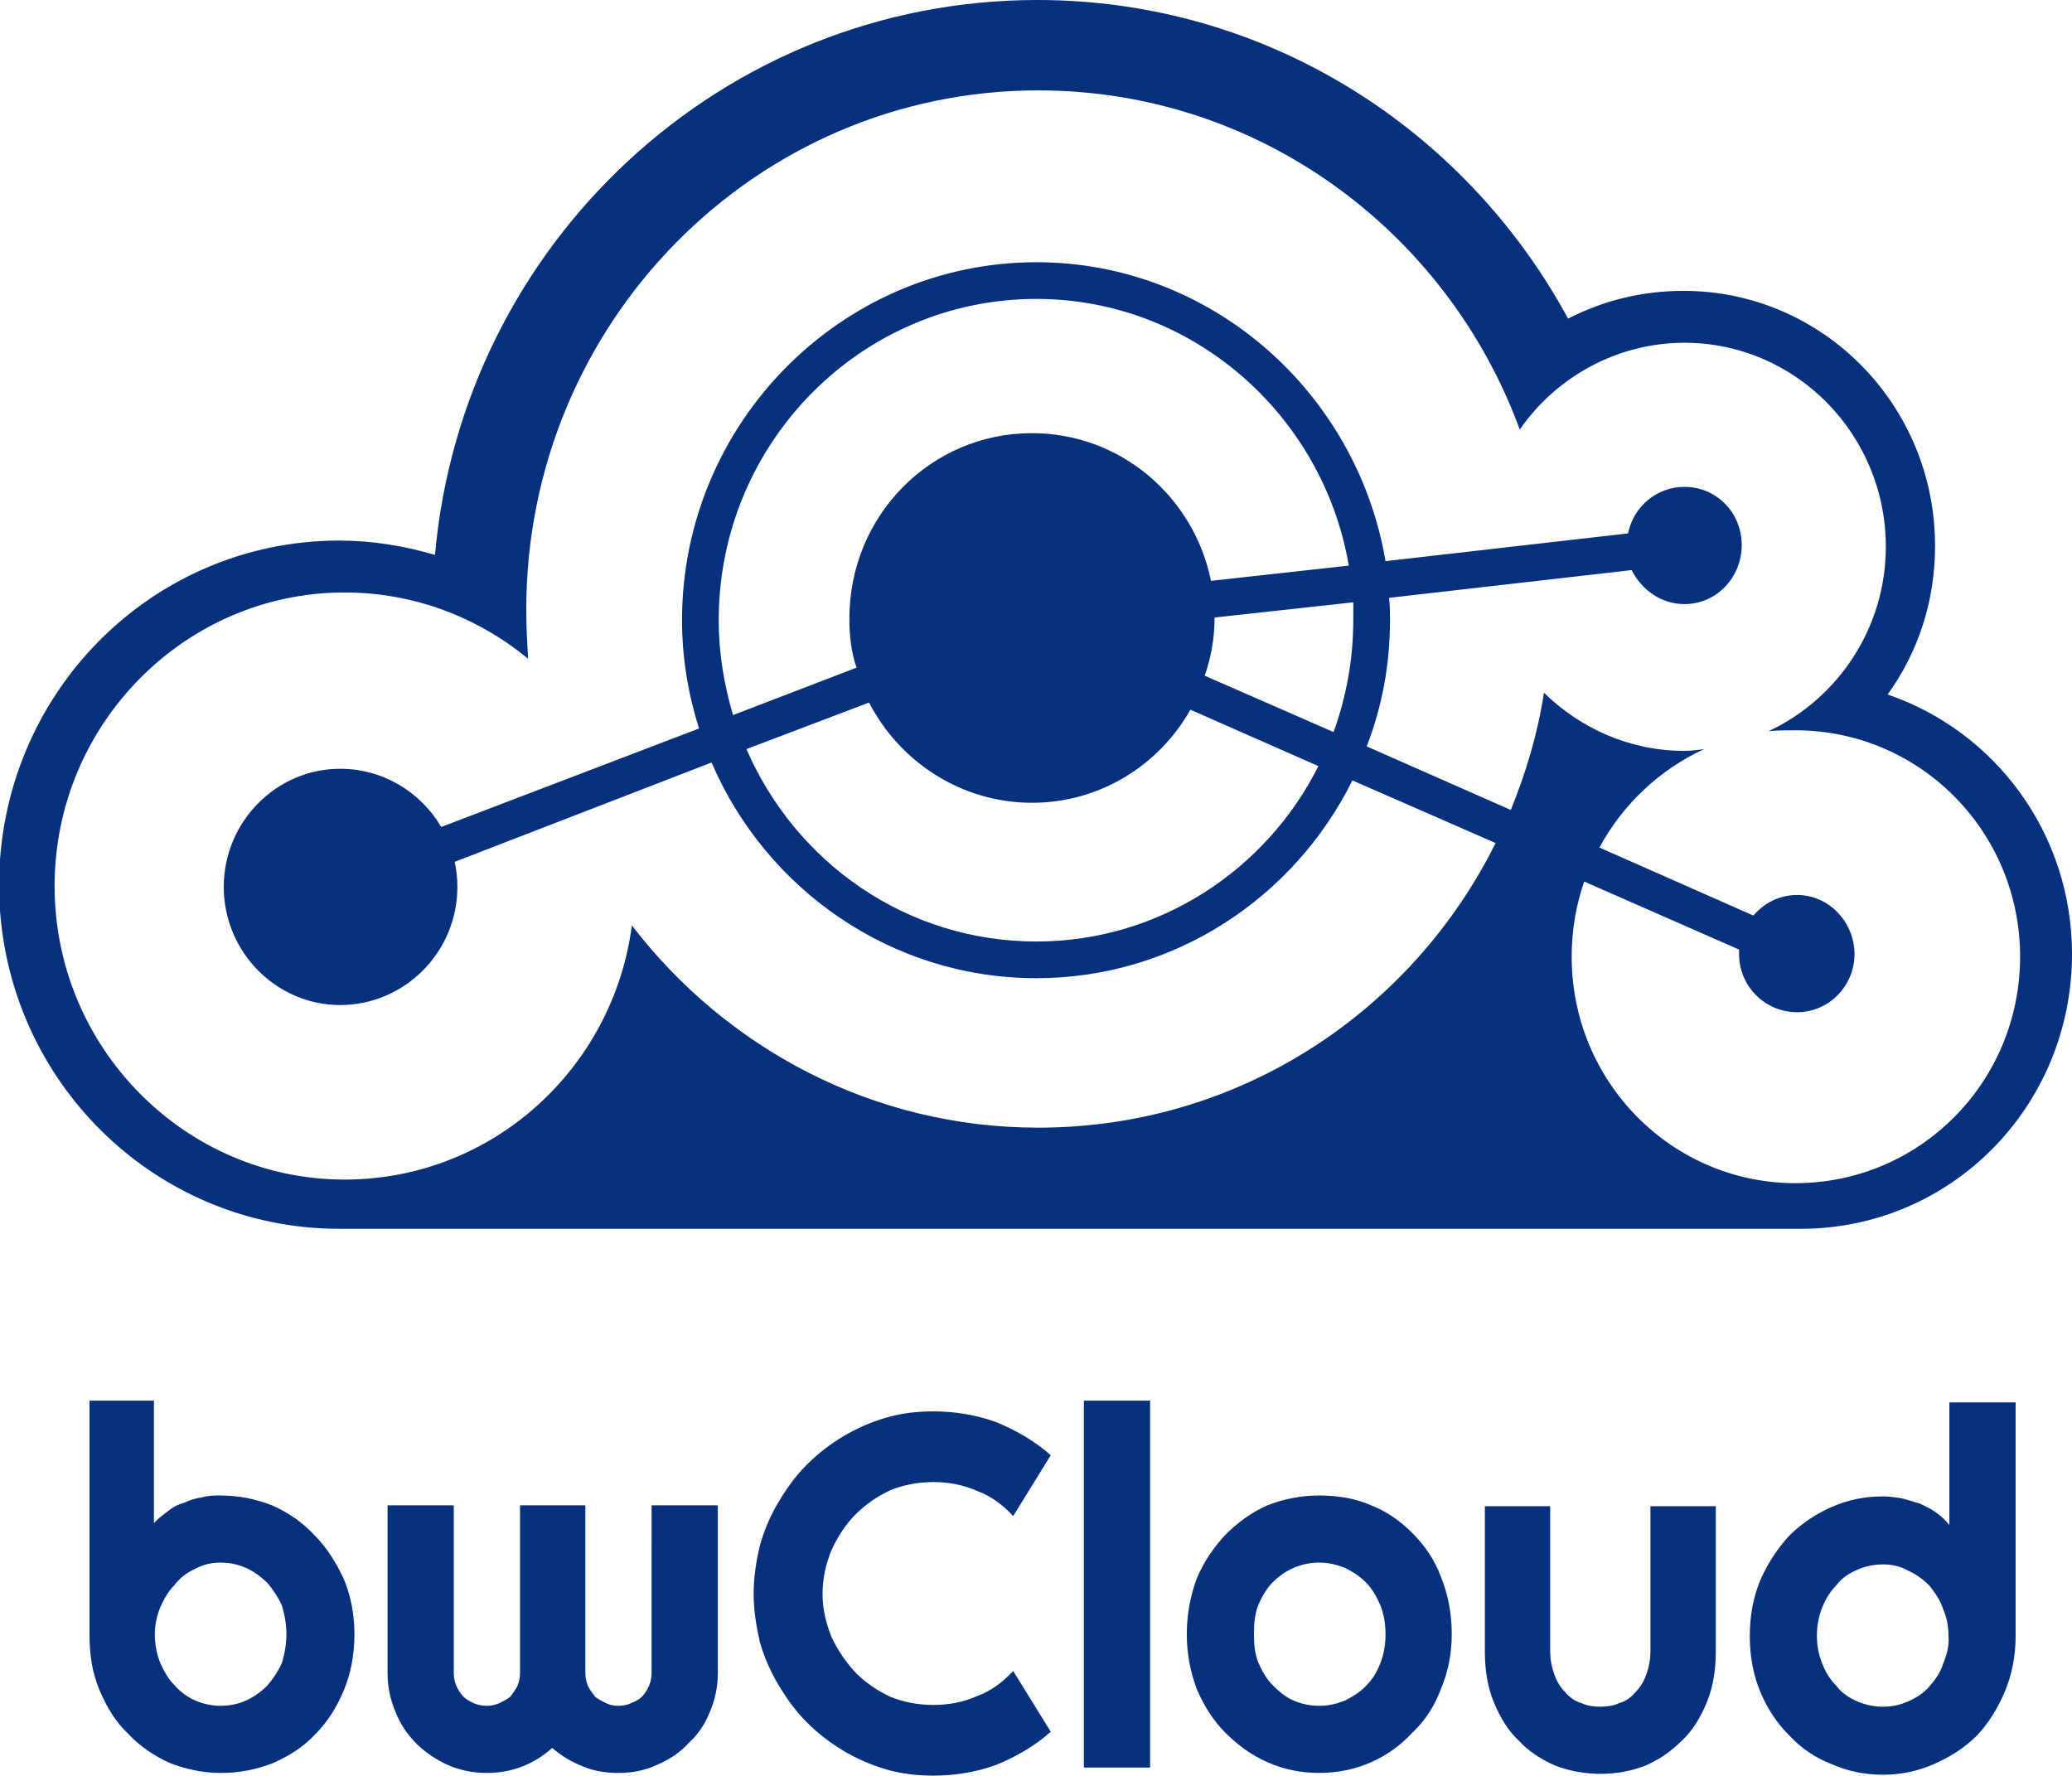 <?xml version="1.0" encoding="utf-8"?>
<!-- Generator: Adobe Illustrator 21.1.0, SVG Export Plug-In . SVG Version: 6.00 Build 0)  -->
<svg version="1.1" id="Ebene_1" xmlns="http://www.w3.org/2000/svg" xmlns:xlink="http://www.w3.org/1999/xlink" x="0px" y="0px"
	 viewBox="0 0 231.5 198.4" style="enable-background:new 0 0 231.5 198.4;" xml:space="preserve">
<style type="text/css">
	.st0{fill-rule:evenodd;clip-rule:evenodd;fill:#07307D;}
	.st1{fill:#07307D;}
</style>
<g>
	<path class="st0" d="M216.2,61c0-15.8-12.6-28.5-28.1-28.5c-4.7,0-9,1.1-12.9,3.1C163.7,14.4,141.5,0,115.9,0
		C80.7,0,51.7,27.2,48.6,62c-3.4-1-7-1.6-10.7-1.6c-21,0-38,17.2-38,38.5c0,21.2,17,38.4,38,38.4h163.3c16.8,0,30.3-13.7,30.3-30.7
		c0-13.5-8.6-24.9-20.6-29C214.3,72.9,216.2,67.2,216.2,61z M200.6,132.2c-13.8,0-25-11.3-25-25.3c0-3,0.5-5.8,1.4-8.4l17.3,7.6
		c0,0.1,0,0.3,0,0.5c0,3.6,2.9,6.5,6.5,6.5c3.5,0,6.4-2.9,6.4-6.5c0-3.6-2.9-6.6-6.4-6.6c-2,0-3.7,0.9-4.9,2.3l-17.2-7.6
		c2.6-4.8,6.7-8.7,11.7-11c-0.7,0.1-1.5,0.2-2.2,0.2c-6.1,0-11.6-2.5-15.7-6.5c-0.7,4.6-2,8.9-3.7,13.1l-16.1-7.1
		c1.7-4.4,2.6-9.1,2.6-14.1c0-0.8,0-1.7-0.1-2.5l27.1-3.1c1.1,2.2,3.3,3.8,5.9,3.8c3.6,0,6.4-3,6.4-6.6c0-3.6-2.8-6.5-6.4-6.5
		c-3.1,0-5.7,2.2-6.3,5.2l-27.1,3.1c-3.2-18.9-19.5-33.4-39-33.4c-21.8,0-39.6,18-39.6,40c0,4.2,0.7,8.3,1.9,12.1l-28.8,11
		c-2.3-3.9-6.5-6.5-11.3-6.5c-7.1,0-13,5.9-13,13.2c0,7.3,5.9,13.2,13,13.2c7.2,0,13.1-5.9,13.1-13.2c0-1-0.1-1.9-0.3-2.8l28.7-11.1
		c6.1,14.2,20.1,24.1,36.3,24.1c15.4,0,28.8-9,35.3-22.1l16,7c-9.4,18.9-28.7,31.8-51.1,31.8c-18.5,0-34.9-8.9-45.4-22.6
		c-2.1,16-15.6,28.4-32.1,28.4c-17.8,0-32.4-14.7-32.4-32.8c0-18.1,14.6-32.8,32.4-32.8c7.8,0,14.9,2.8,20.5,7.4
		c-0.1-1.8-0.2-3.6-0.2-5.5c0-32,25.6-58,57.2-58c24.7,0,45.7,15.8,53.8,37.9c4-5.8,10.8-9.7,18.4-9.7c12.4,0,22.5,10.2,22.5,22.8
		c0,9.1-5.4,17-13.1,20.6c1-0.1,2-0.1,3-0.1c13.9,0,25.1,11.3,25.1,25.3S214.5,132.2,200.6,132.2z M81.9,79.9
		c-1-3.4-1.6-6.9-1.6-10.6c0-19.8,15.9-35.9,35.5-35.9c17.4,0,32,12.9,34.9,29.8l-15.4,1.7c-1.9-9.4-10.1-16.5-20-16.5
		c-11.3,0-20.4,9.2-20.4,20.7c0,1.9,0.2,3.8,0.8,5.5L81.9,79.9z M115.3,89.7c7.6,0,14.2-4.2,17.7-10.4l14.3,6.3
		c-5.8,11.6-17.8,19.6-31.5,19.6c-14.5,0-26.9-8.8-32.4-21.5l13.7-5.2C100.5,85.1,107.4,89.7,115.3,89.7z M151.2,69.3
		c0,4.4-0.8,8.6-2.2,12.5l-14.4-6.3c0.7-2,1.1-4.2,1.1-6.4c0-0.1,0-0.1,0-0.1l15.5-1.7C151.2,67.9,151.2,68.6,151.2,69.3z"/>
	<g>
		<path class="st1" d="M72.8,186.9c0,0.6-0.1,1-0.3,1.5c-0.2,0.4-0.4,0.8-0.8,1.2c-0.3,0.3-0.7,0.5-1.2,0.7
			c-0.4,0.2-0.9,0.3-1.4,0.3s-1-0.1-1.4-0.3c-0.4-0.2-0.8-0.4-1.2-0.7c-0.3-0.4-0.6-0.8-0.8-1.2c-0.2-0.5-0.3-0.9-0.3-1.5v-18.7
			h-7.3v18.7c0,0.6-0.1,1-0.3,1.5c-0.2,0.4-0.5,0.8-0.8,1.2c-0.4,0.3-0.8,0.5-1.2,0.7c-0.5,0.2-0.9,0.3-1.4,0.3
			c-0.6,0-1-0.1-1.5-0.3c-0.4-0.2-0.8-0.4-1.1-0.7c-0.4-0.4-0.6-0.8-0.8-1.2c-0.2-0.5-0.3-0.9-0.3-1.5v-18.7h-7.4v18.7
			c0,1.6,0.3,3,0.9,4.4c0.5,1.3,1.3,2.5,2.3,3.5s2.2,1.8,3.5,2.4c1.4,0.6,2.8,0.9,4.4,0.9c1.3,0,2.6-0.2,3.9-0.7s2.4-1.2,3.4-2.1
			c1,0.9,2.2,1.6,3.5,2.1c1.2,0.5,2.5,0.7,3.9,0.7c1.6,0,3-0.3,4.3-0.9c1.4-0.6,2.6-1.4,3.5-2.4c1.1-1,1.9-2.2,2.4-3.5
			c0.6-1.4,0.9-2.8,0.9-4.4v-18.7h-7.4V186.9z"/>
		<path class="st1" d="M95.6,169.2c1.1-1.1,2.4-2,3.9-2.7c1.5-0.6,3.1-0.9,4.8-0.9s3.3,0.3,4.9,1c1.6,0.6,2.9,1.6,4,2.8l4.2-6.8
			c-1.8-1.6-3.9-2.8-6.1-3.7c-2.2-0.8-4.6-1.2-7-1.2c-1.8,0-3.6,0.2-5.3,0.7s-3.3,1.2-4.8,2.1c-1.5,0.9-2.8,1.9-4.1,3.2
			c-1.2,1.2-2.2,2.6-3.1,4.1s-1.6,3.1-2.1,4.9c-0.4,1.7-0.7,3.5-0.7,5.4c0,1.8,0.3,3.6,0.7,5.4c0.5,1.7,1.2,3.3,2.1,4.8
			s1.9,2.9,3.1,4.1c1.3,1.3,2.6,2.3,4.1,3.2s3.1,1.6,4.8,2.1s3.5,0.7,5.3,0.7c2.4,0,4.8-0.4,7-1.2c2.2-0.9,4.3-2.1,6.1-3.7l-4.2-6.8
			c-1.1,1.2-2.4,2.2-4,2.8c-1.6,0.7-3.2,1-4.9,1s-3.3-0.3-4.8-0.9c-1.5-0.7-2.8-1.6-3.9-2.7c-1.1-1.2-2-2.5-2.7-4
			c-0.6-1.5-1-3.1-1-4.8c0-1.8,0.4-3.4,1-4.9C93.6,171.7,94.5,170.3,95.6,169.2z"/>
		<path class="st1" d="M35.1,171.5c-1.3-1.4-2.9-2.5-4.7-3.3c-1.8-0.7-3.7-1.1-5.8-1.1c-0.6,0-1.3,0-2,0.2c-0.7,0.1-1.4,0.3-2,0.6
			c-0.7,0.2-1.3,0.5-1.9,1c-0.5,0.4-1.1,0.8-1.5,1.3v-13.7H10v26.1c0,2.3,0.3,4.3,1.1,6.2c0.8,1.9,1.8,3.6,3.2,4.9
			c1.3,1.4,2.9,2.5,4.7,3.3c1.8,0.7,3.7,1.1,5.7,1.1c2.1,0,4-0.4,5.8-1.1c1.8-0.8,3.4-1.8,4.7-3.2c1.4-1.4,2.4-3,3.2-4.9
			c0.8-1.9,1.2-4,1.2-6.3c0-2.2-0.4-4.3-1.2-6.2C37.5,174.5,36.5,172.9,35.1,171.5z M31.5,185.8c-0.4,0.9-1,1.8-1.6,2.5
			c-0.7,0.7-1.5,1.3-2.4,1.7c-0.9,0.4-1.8,0.6-2.9,0.6c-0.9,0-1.9-0.2-2.8-0.6c-0.9-0.4-1.7-1-2.3-1.7c-0.7-0.7-1.2-1.6-1.6-2.5
			c-0.4-1-0.6-2.1-0.6-3.2c0-1,0.2-2,0.6-3c0.4-0.9,0.9-1.8,1.6-2.5c0.6-0.8,1.4-1.4,2.3-1.8c0.9-0.5,1.9-0.7,2.8-0.7
			c1.1,0,2,0.2,2.9,0.6c0.9,0.4,1.7,1,2.4,1.7c0.6,0.7,1.2,1.6,1.6,2.5c0.3,1,0.5,2.1,0.5,3.2S31.8,184.8,31.5,185.8z"/>
		<rect x="121.1" y="156.5" class="st1" width="7.4" height="41"/>
		<path class="st1" d="M184.4,168.3v16.2c0,1-0.2,1.9-0.5,2.7c-0.3,0.8-0.7,1.4-1.2,1.9c-0.5,0.6-1.1,1-1.8,1.2
			c-0.6,0.3-1.4,0.4-2.1,0.4s-1.5-0.1-2.1-0.4c-0.7-0.2-1.3-0.6-1.8-1.2c-0.5-0.5-0.9-1.1-1.2-1.9c-0.3-0.8-0.5-1.7-0.5-2.7v-16.2
			h-7.3v16.2c0,2.1,0.3,4,1,5.7c0.7,1.7,1.6,3.2,2.8,4.3c1.1,1.2,2.5,2.1,4.1,2.8c1.6,0.6,3.3,0.9,5,0.9c1.8,0,3.4-0.3,5-0.9
			c1.6-0.7,2.9-1.6,4.1-2.8c1.2-1.1,2.1-2.6,2.8-4.3c0.7-1.7,1-3.6,1-5.7v-16.2H184.4z"/>
		<path class="st1" d="M217.8,156.7v13.7c-0.4-0.5-0.9-1-1.5-1.4c-0.5-0.4-1.2-0.7-1.8-1c-0.7-0.2-1.3-0.4-2.1-0.6
			c-0.7-0.1-1.3-0.2-2-0.2c-2.1,0-4,0.4-5.8,1.2c-1.8,0.8-3.4,1.9-4.7,3.2c-1.3,1.4-2.4,3.1-3.2,4.9c-0.8,1.9-1.2,4-1.2,6.3
			s0.4,4.4,1.2,6.3s1.9,3.5,3.2,4.8c1.3,1.4,2.9,2.5,4.7,3.2c1.8,0.8,3.7,1.2,5.8,1.2c2,0,3.9-0.4,5.7-1.2c1.8-0.8,3.4-1.8,4.8-3.2
			c1.3-1.4,2.3-3,3.1-4.9c0.8-1.9,1.2-4,1.2-6.2v-26.1H217.8z M217.1,185.9c-0.3,1-0.9,1.8-1.5,2.5c-0.7,0.8-1.5,1.3-2.4,1.7
			c-0.9,0.4-1.8,0.6-2.8,0.6s-2-0.2-2.9-0.6s-1.7-0.9-2.3-1.7c-0.7-0.7-1.2-1.5-1.6-2.5c-0.4-1-0.6-2-0.6-3.1c0-1.2,0.2-2.2,0.6-3.2
			c0.4-1,0.9-1.8,1.6-2.5c0.6-0.8,1.4-1.3,2.3-1.7c0.9-0.4,1.9-0.6,2.9-0.6s1.9,0.2,2.8,0.7c0.9,0.4,1.7,1,2.4,1.7
			c0.6,0.8,1.2,1.6,1.5,2.6c0.4,0.9,0.6,1.9,0.6,3C217.8,183.9,217.5,184.9,217.1,185.9z"/>
		<path class="st1" d="M157.8,171.3c-1.3-1.3-2.8-2.4-4.6-3.1c-1.8-0.8-3.8-1.1-5.8-1.1c-2.1,0-4,0.4-5.8,1.1
			c-1.8,0.8-3.3,1.9-4.7,3.3c-1.3,1.4-2.4,3-3.2,4.9c-0.7,1.9-1.1,4-1.1,6.2s0.4,4.2,1.1,6.1c0.8,1.9,1.9,3.6,3.2,4.9
			c1.4,1.4,2.9,2.5,4.7,3.3c1.8,0.8,3.7,1.2,5.8,1.2c2,0,4-0.4,5.8-1.2s3.3-1.9,4.6-3.3c1.4-1.3,2.5-3,3.2-4.9
			c0.8-1.9,1.2-3.9,1.2-6.1c0-2.3-0.4-4.4-1.2-6.4C160.3,174.3,159.2,172.7,157.8,171.3z M154.2,185.9c-0.4,1-0.9,1.8-1.6,2.5
			c-0.7,0.7-1.5,1.2-2.3,1.6c-1,0.4-1.9,0.6-2.9,0.6s-2-0.2-2.9-0.6c-0.9-0.4-1.6-1-2.3-1.7s-1.2-1.6-1.6-2.5
			c-0.4-1-0.5-2.1-0.5-3.2c0-1.2,0.1-2.3,0.5-3.3c0.4-0.9,0.9-1.8,1.6-2.5s1.4-1.2,2.3-1.6c0.9-0.4,1.9-0.6,2.9-0.6s1.9,0.2,2.9,0.6
			c0.8,0.4,1.6,0.9,2.3,1.6c0.7,0.7,1.2,1.6,1.6,2.5c0.4,1,0.6,2.1,0.6,3.3S154.6,184.9,154.2,185.9z"/>
	</g>
</g>
</svg>

